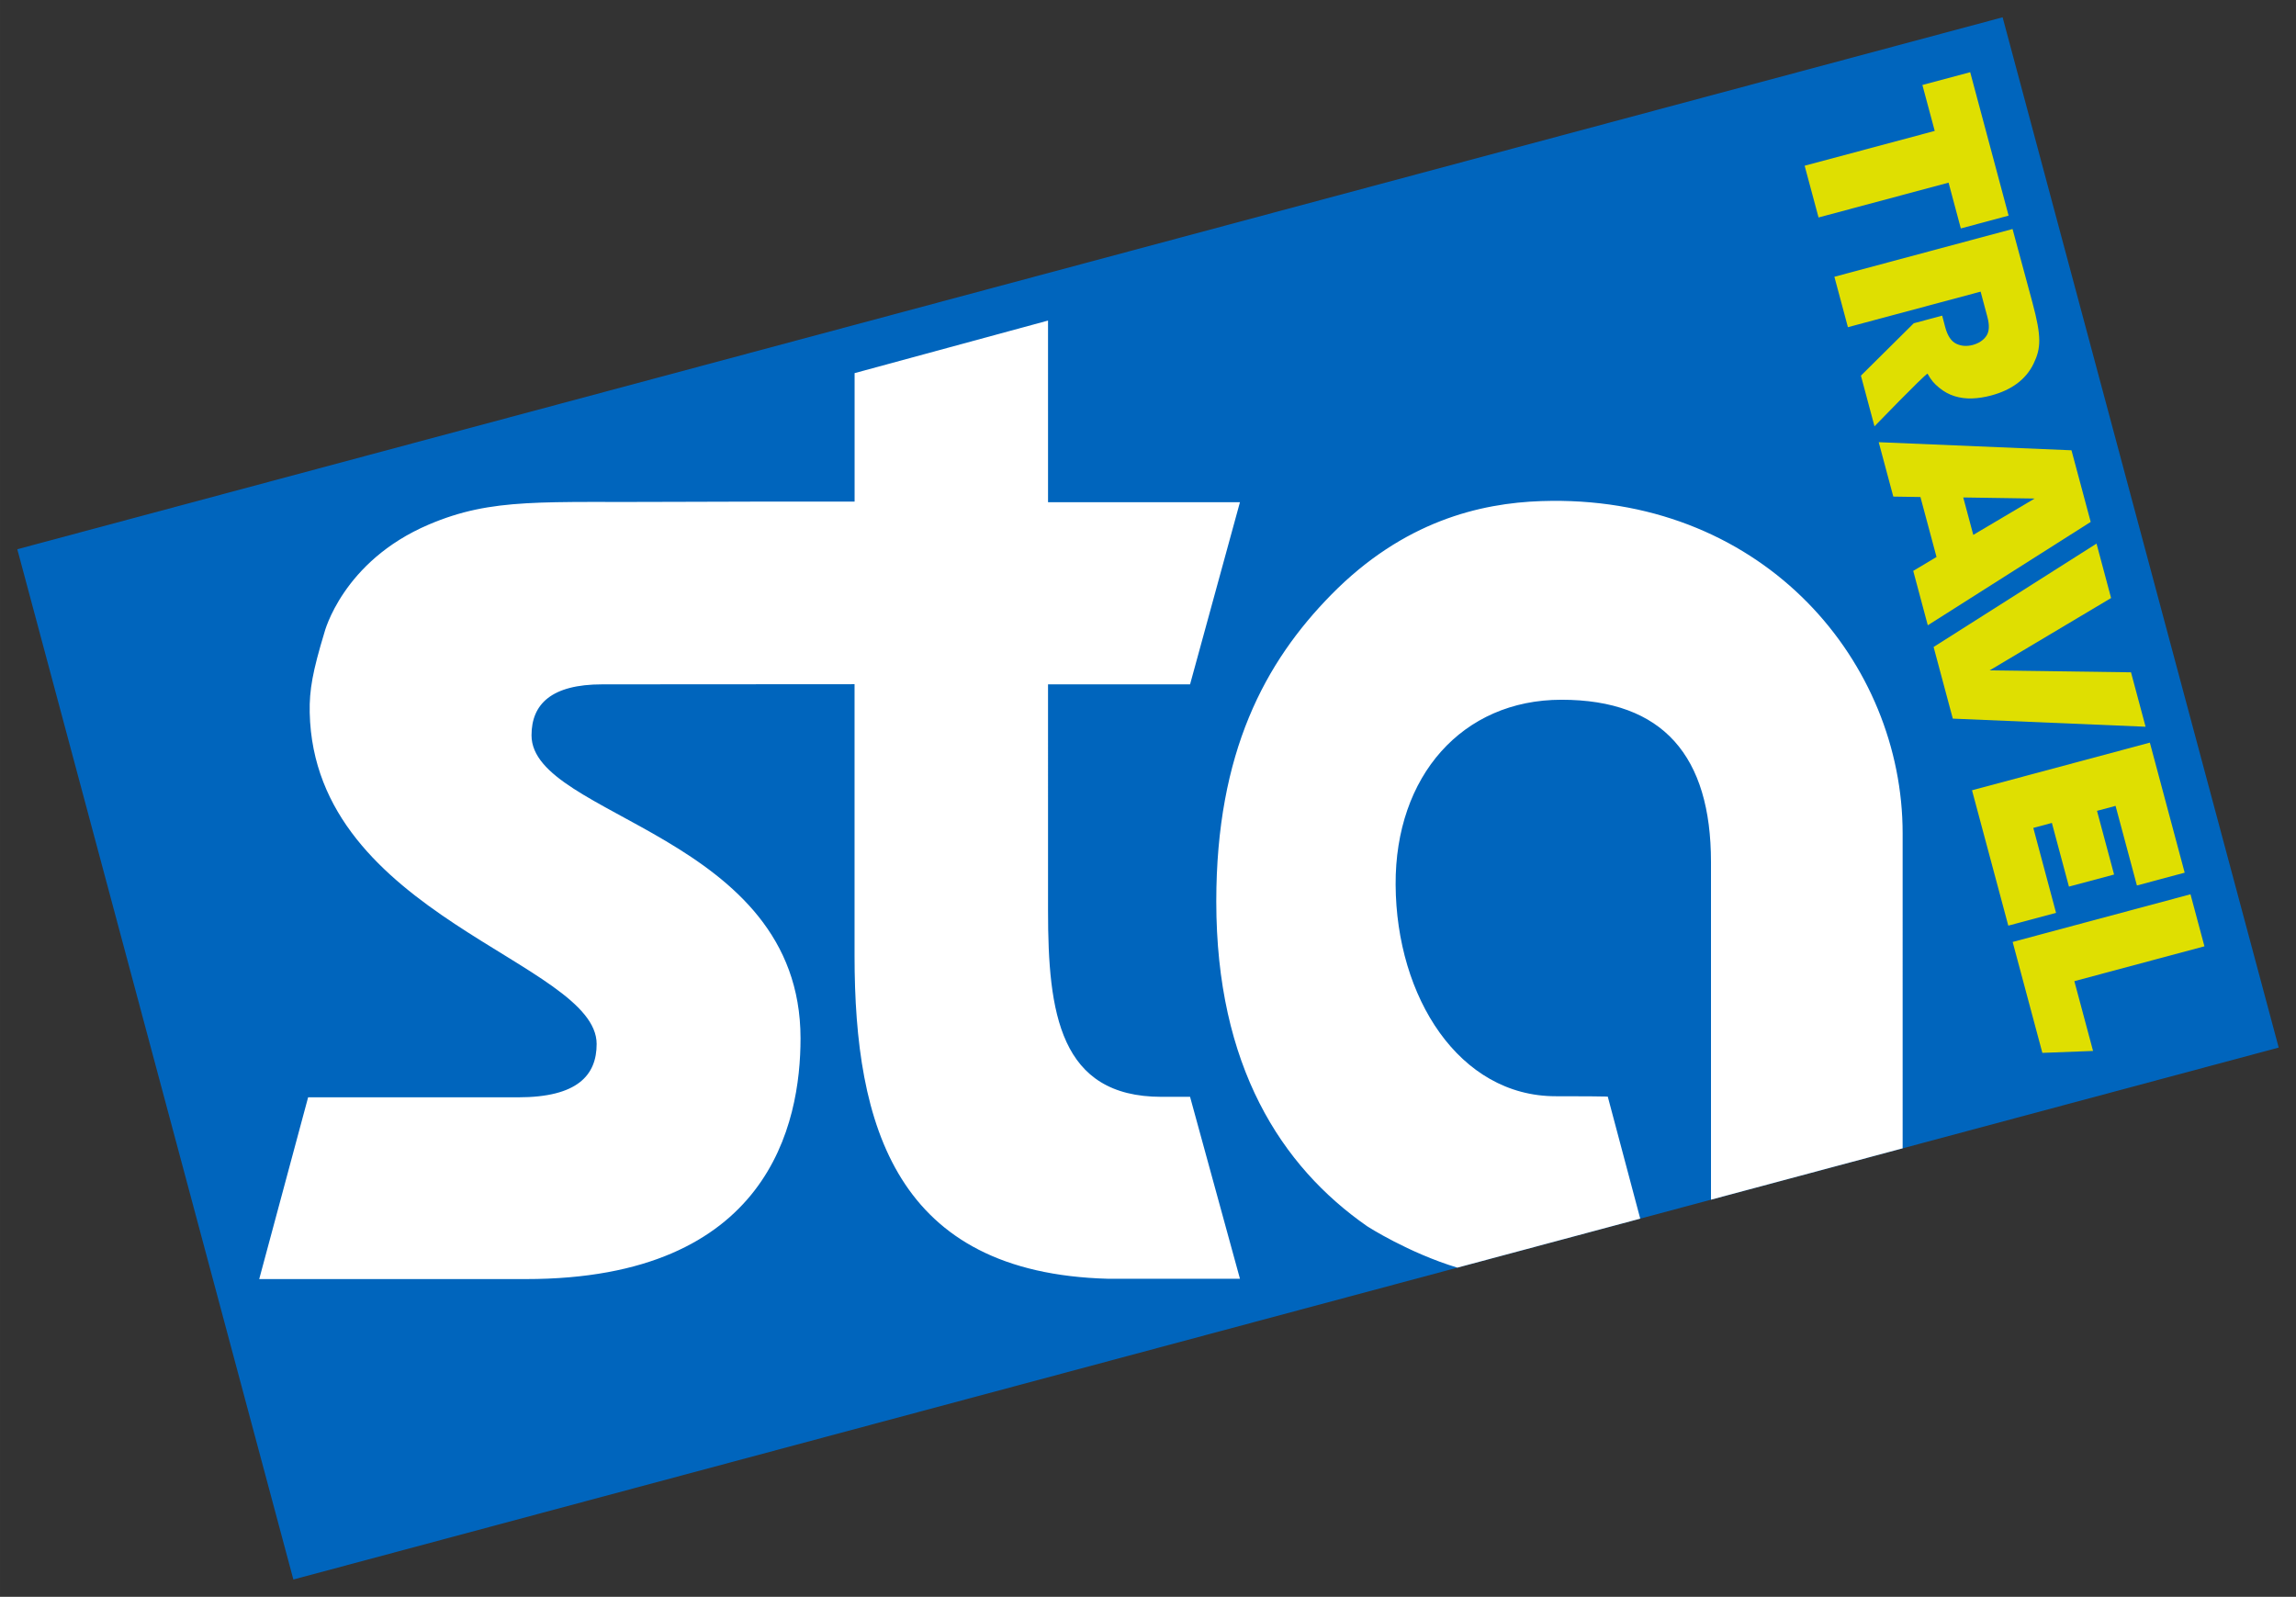 <?xml version="1.0" encoding="UTF-8" standalone="no"?>
<svg
   xmlns:svg="http://www.w3.org/2000/svg"
   xmlns="http://www.w3.org/2000/svg"
   version="1.1"
   id="svg4364"
   viewBox="0 0 663.697 461.613"
   height="461.612"
   width="663.697">
  <rect x="0" y="0" width="663.697" height="461.613" fill="#333333" stroke="none"/>
  <defs
     id="defs4366" />
  <g
     transform="translate(3.277,-184.413)"
     id="layer1">
    <path
       d="M 575.615,189.413 1.723,343.186 81.526,641.026 655.42,487.25 575.615,189.413"
       style="fill:#0065bd;fill-opacity:1;fill-rule:nonzero;stroke:none"
       id="path22" />
    <path
       id="path24"
       d="m 566.241,205.283 -13.816,3.699 3.564,13.275 -37.604,10.066 4.021,14.957 37.584,-10.068 3.543,13.238 13.812,-3.703 -11.105,-41.465 z m 12.244,45.332 -51.5,13.809 3.91,14.574 38.361,-10.279 1.949,7.289 c 0.658,2.451 0.557,4.303 -0.316,5.553 -0.87,1.244 -2.182,2.097 -3.922,2.578 -1.734,0.452 -3.33,0.334 -4.779,-0.369 -1.455,-0.714 -2.517,-2.321 -3.18,-4.82 l -0.861,-3.289 c -3.058,0.821 -8.217,2.201 -8.217,2.201 l -15.277,15.148 3.924,14.643 c 0,0 14.03,-14.506 15.324,-15.232 1.047,1.911 1.968,2.925 3.348,4.055 1.368,1.141 2.87,1.965 4.482,2.465 1.614,0.496 3.296,0.718 5.062,0.652 1.766,-0.059 3.599,-0.341 5.496,-0.848 5.988,-1.603 10.06,-4.66 12.262,-9.168 2.181,-4.508 2.339,-7.79 -0.295,-17.619 -0.618,-2.303 -5.771,-21.342 -5.771,-21.342 z m -38.686,61.629 4.215,15.727 7.844,0.121 4.65,17.334 -6.732,4.023 4.209,15.725 47.088,-29.879 -5.553,-20.711 -55.721,-2.34 z m 24.434,15.977 20.639,0.312 -17.74,10.504 -2.898,-10.816 z m 38.525,13.338 -47.094,29.887 5.549,20.711 55.727,2.344 -4.215,-15.73 -40.857,-0.564 35.1,-20.914 -4.209,-15.732 z m 15.416,57.537 -51.408,13.773 10.486,39.133 13.809,-3.699 -6.576,-24.555 5.369,-1.439 4.932,18.408 13.047,-3.492 -4.938,-18.41 5.369,-1.438 6.17,23.014 13.807,-3.699 -10.066,-37.596 z m 11.746,43.844 -51.406,13.777 8.588,32.066 14.652,-0.561 -5.406,-20.172 37.604,-10.074 -4.031,-15.037 z"
       style="fill:#dfdf01;fill-opacity:1;fill-rule:nonzero;stroke:none" />
    <path
       id="path36"
       d="m 299.672,277.084 -55.914,15.193 0,37.146 c -17.041,-0.017 -40.779,-0.01 -51.686,0.064 -38.556,0.263 -52.863,-1.345 -71.449,6.584 -24.922,10.629 -30.127,31.193 -30.127,31.193 -3.37,11.148 -4.389,16.585 -4.25,23.137 1.263,58.947 82.947,72.077 82.945,95.809 0,9.002 -5.495,15.42 -22.689,15.42 -40.077,0 -60.713,-0.002 -60.713,-0.002 l -14.137,52.545 c 0,0 52.518,6e-4 77.074,0 70.404,0.005 79.402,-45.038 79.402,-69.592 -0.005,-58.944 -77.76,-63.858 -77.762,-87.602 -0.002,-9 5.723,-14.732 20.457,-14.73 l 72.92,-0.047 0,78.566 c 0,49.104 11.913,91.675 73.311,93.316 l 38.096,0 -14.422,-52.596 c 0,0 -2.521,-10e-4 -8.26,0 -29.465,-10e-4 -32.801,-24.279 -32.795,-53.75 l -0.002,-65.492 41.057,0.004 14.422,-52.664 -55.477,0 -0.002,-52.504 z m 145.508,52.123 c -0.984,0.009 -1.975,0.031 -2.971,0.064 -17.546,0.597 -39.79,5.788 -60.701,27.094 -19.067,19.428 -33.199,45.41 -33.199,88.662 0,47.499 18.732,76.567 43.654,93.902 0,0 11.848,7.644 26.033,11.939 l 52.867,-14.166 -9.367,-35.213 c 0,0 2.919,-0.174 -15.096,-0.174 -27.822,0 -46.071,-28.525 -46.246,-61.162 -0.17,-31.386 19.273,-53.453 47.926,-53.453 29.465,-0.005 43.234,16.361 43.234,46.902 l 0,97.619 55.402,-14.844 -0.002,-91.078 c 10e-4,-49.196 -39.514,-96.681 -101.535,-96.094 z"
       style="fill:#ffffff;fill-opacity:1;fill-rule:nonzero;stroke:none" />
  </g>
</svg>
